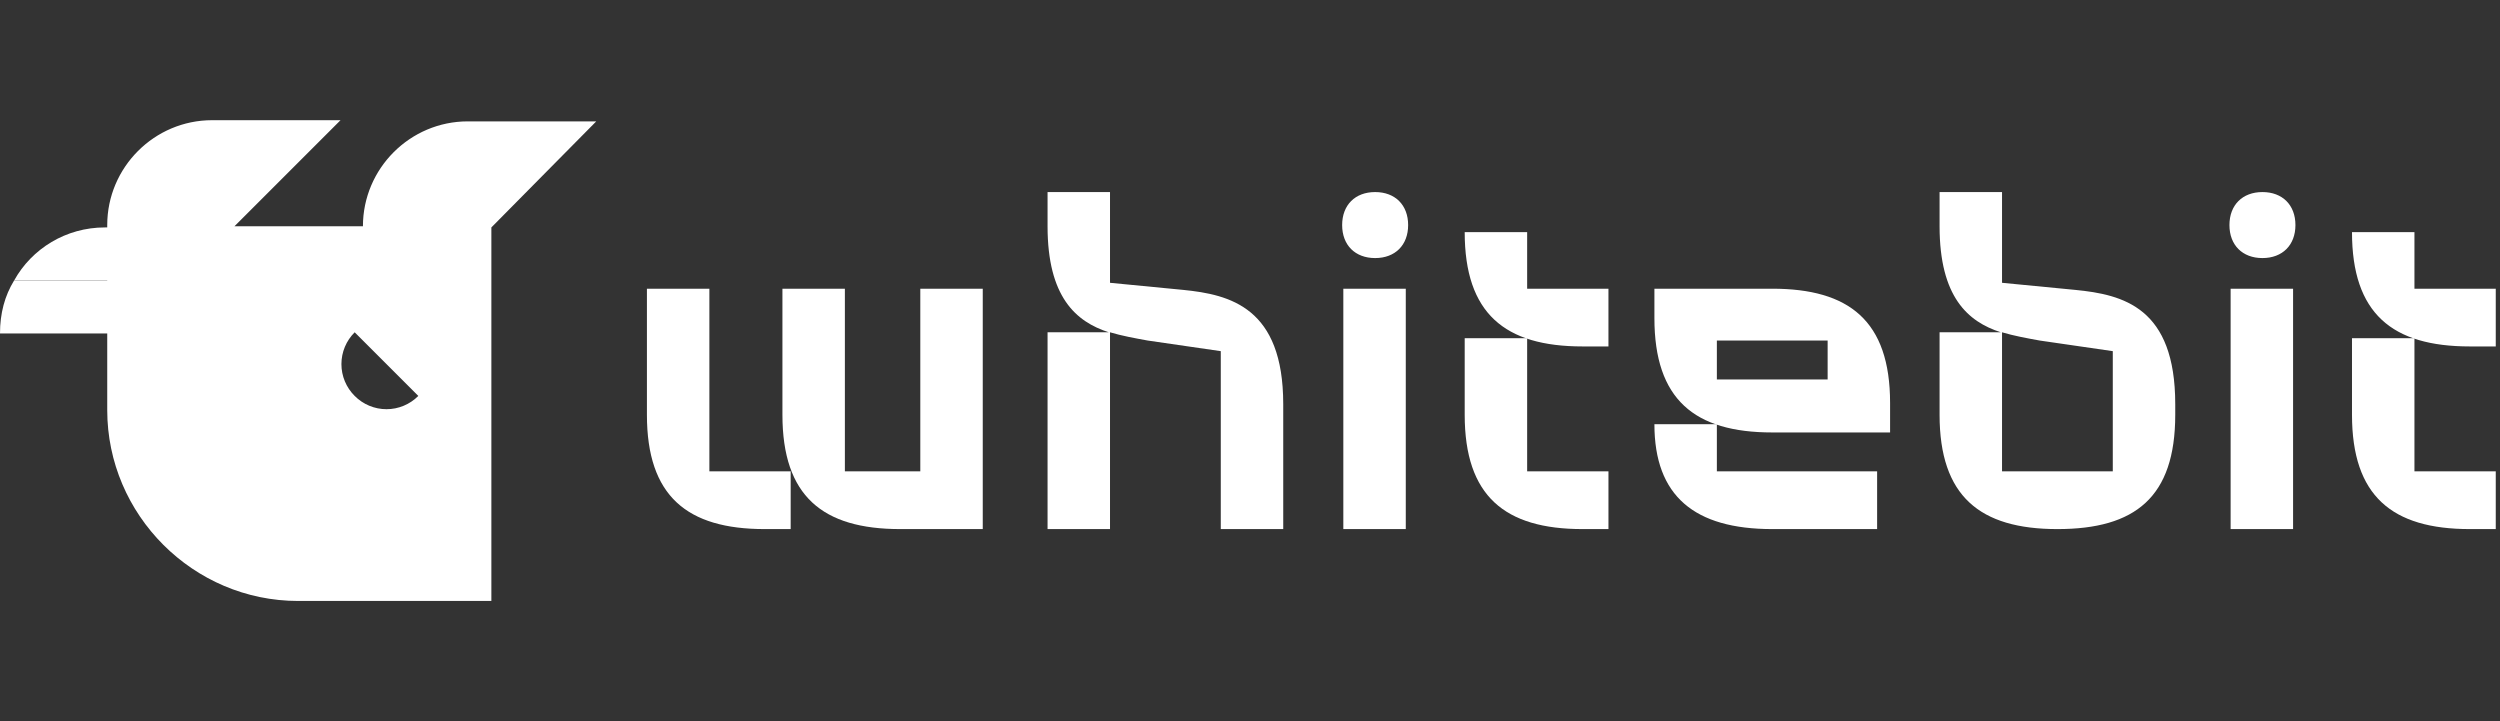 <svg width="208" height="60" viewBox="0 0 208 60" fill="none" xmlns="http://www.w3.org/2000/svg">
<rect x="0" y="0" width="208" height="60" fill="#333333" stroke="none"/>
<path d="M172.647 24.118L166.569 23.529V15.98H161.373V18.824C161.373 24.706 163.726 26.765 166.471 27.647H161.373V34.51C161.373 41.275 164.706 44.02 171.176 44.02C177.647 44.02 180.98 41.373 180.98 34.51V33.627C180.98 25.588 176.667 24.51 172.647 24.118ZM175.784 29.216V39.216H166.569V27.647C167.549 27.941 168.627 28.137 169.706 28.333L175.784 29.216ZM188.235 15.98C186.569 15.98 185.49 17.059 185.49 18.726C185.49 20.392 186.569 21.471 188.235 21.471C189.902 21.471 190.98 20.392 190.98 18.726C190.98 17.059 189.902 15.98 188.235 15.98ZM207.647 24.02H200.882V19.314H195.686C195.686 26.078 199.02 28.824 205.49 28.824H207.647V24.02Z" fill="white"/>
<path d="M200.882 39.216V28.137H195.686V34.51C195.686 41.274 199.019 44.02 205.49 44.02H207.647V39.216H200.882ZM185.588 24.02H190.784V44.02H185.588V24.02Z" fill="white"/>
<path d="M114.412 15.98C112.745 15.98 111.667 17.059 111.667 18.726C111.667 20.392 112.745 21.471 114.412 21.471C116.078 21.471 117.157 20.392 117.157 18.726C117.157 17.059 116.078 15.98 114.412 15.98ZM147.451 24.02H137.647V26.471C137.647 33.235 140.98 35.98 147.451 35.98H157.255V33.529C157.255 26.667 153.823 24.02 147.451 24.02ZM142.843 31.569V28.333H152.059V31.569H142.843ZM127.059 24.02V19.314H121.863C121.863 26.078 125.196 28.824 131.667 28.824H133.823V24.02H127.059Z" fill="white"/>
<path d="M127.059 39.216V28.137H121.863V34.51C121.863 41.275 125.196 44.02 131.667 44.02H133.824V39.216H127.059ZM111.765 24.02H116.961V44.02H111.765V24.02ZM98.431 24.118L92.353 23.529V15.98H87.157V18.824C87.157 24.706 89.51 26.765 92.255 27.647H87.157V44.02H92.353V27.647C93.333 27.941 94.412 28.137 95.49 28.333L101.569 29.216V44.02H106.765V33.627C106.765 25.588 102.353 24.51 98.431 24.118ZM76.569 39.216H70.294V24.02H65.098V34.51C65.098 41.275 68.431 44.02 74.902 44.02H81.765V24.02H76.569V39.216Z" fill="white"/>
<path d="M59.02 39.216V24.02H53.824V34.51C53.824 41.274 57.157 44.02 63.627 44.02H65.784V39.216H59.02ZM142.843 39.216V35.294H137.647C137.647 41.274 140.98 44.02 147.451 44.02H156.176V39.216H142.843Z" fill="white"/>
<path d="M1.176 23.334C0.392 24.608 0 26.079 0 27.745H10.686L15.098 23.334H1.176Z" fill="white"/>
<path d="M19.412 18.922H8.726C5.49 18.922 2.647 20.687 1.177 23.334H15L19.412 18.922Z" fill="white"/>
<path d="M49.608 10.098H38.922C34.118 10.098 30.196 14.02 30.196 18.823H19.51L28.333 10H17.647C12.843 10 8.922 13.922 8.922 18.726V34.118C8.922 42.843 16.078 50 24.804 50H40.882V18.922L49.608 10.098ZM29.51 32.941C28.804 32.242 28.406 31.288 28.406 30.294C28.406 29.3 28.804 28.346 29.51 27.647L34.804 32.941C34.105 33.647 33.151 34.045 32.157 34.045C31.163 34.045 30.209 33.647 29.51 32.941Z" fill="white"/>
</svg>
